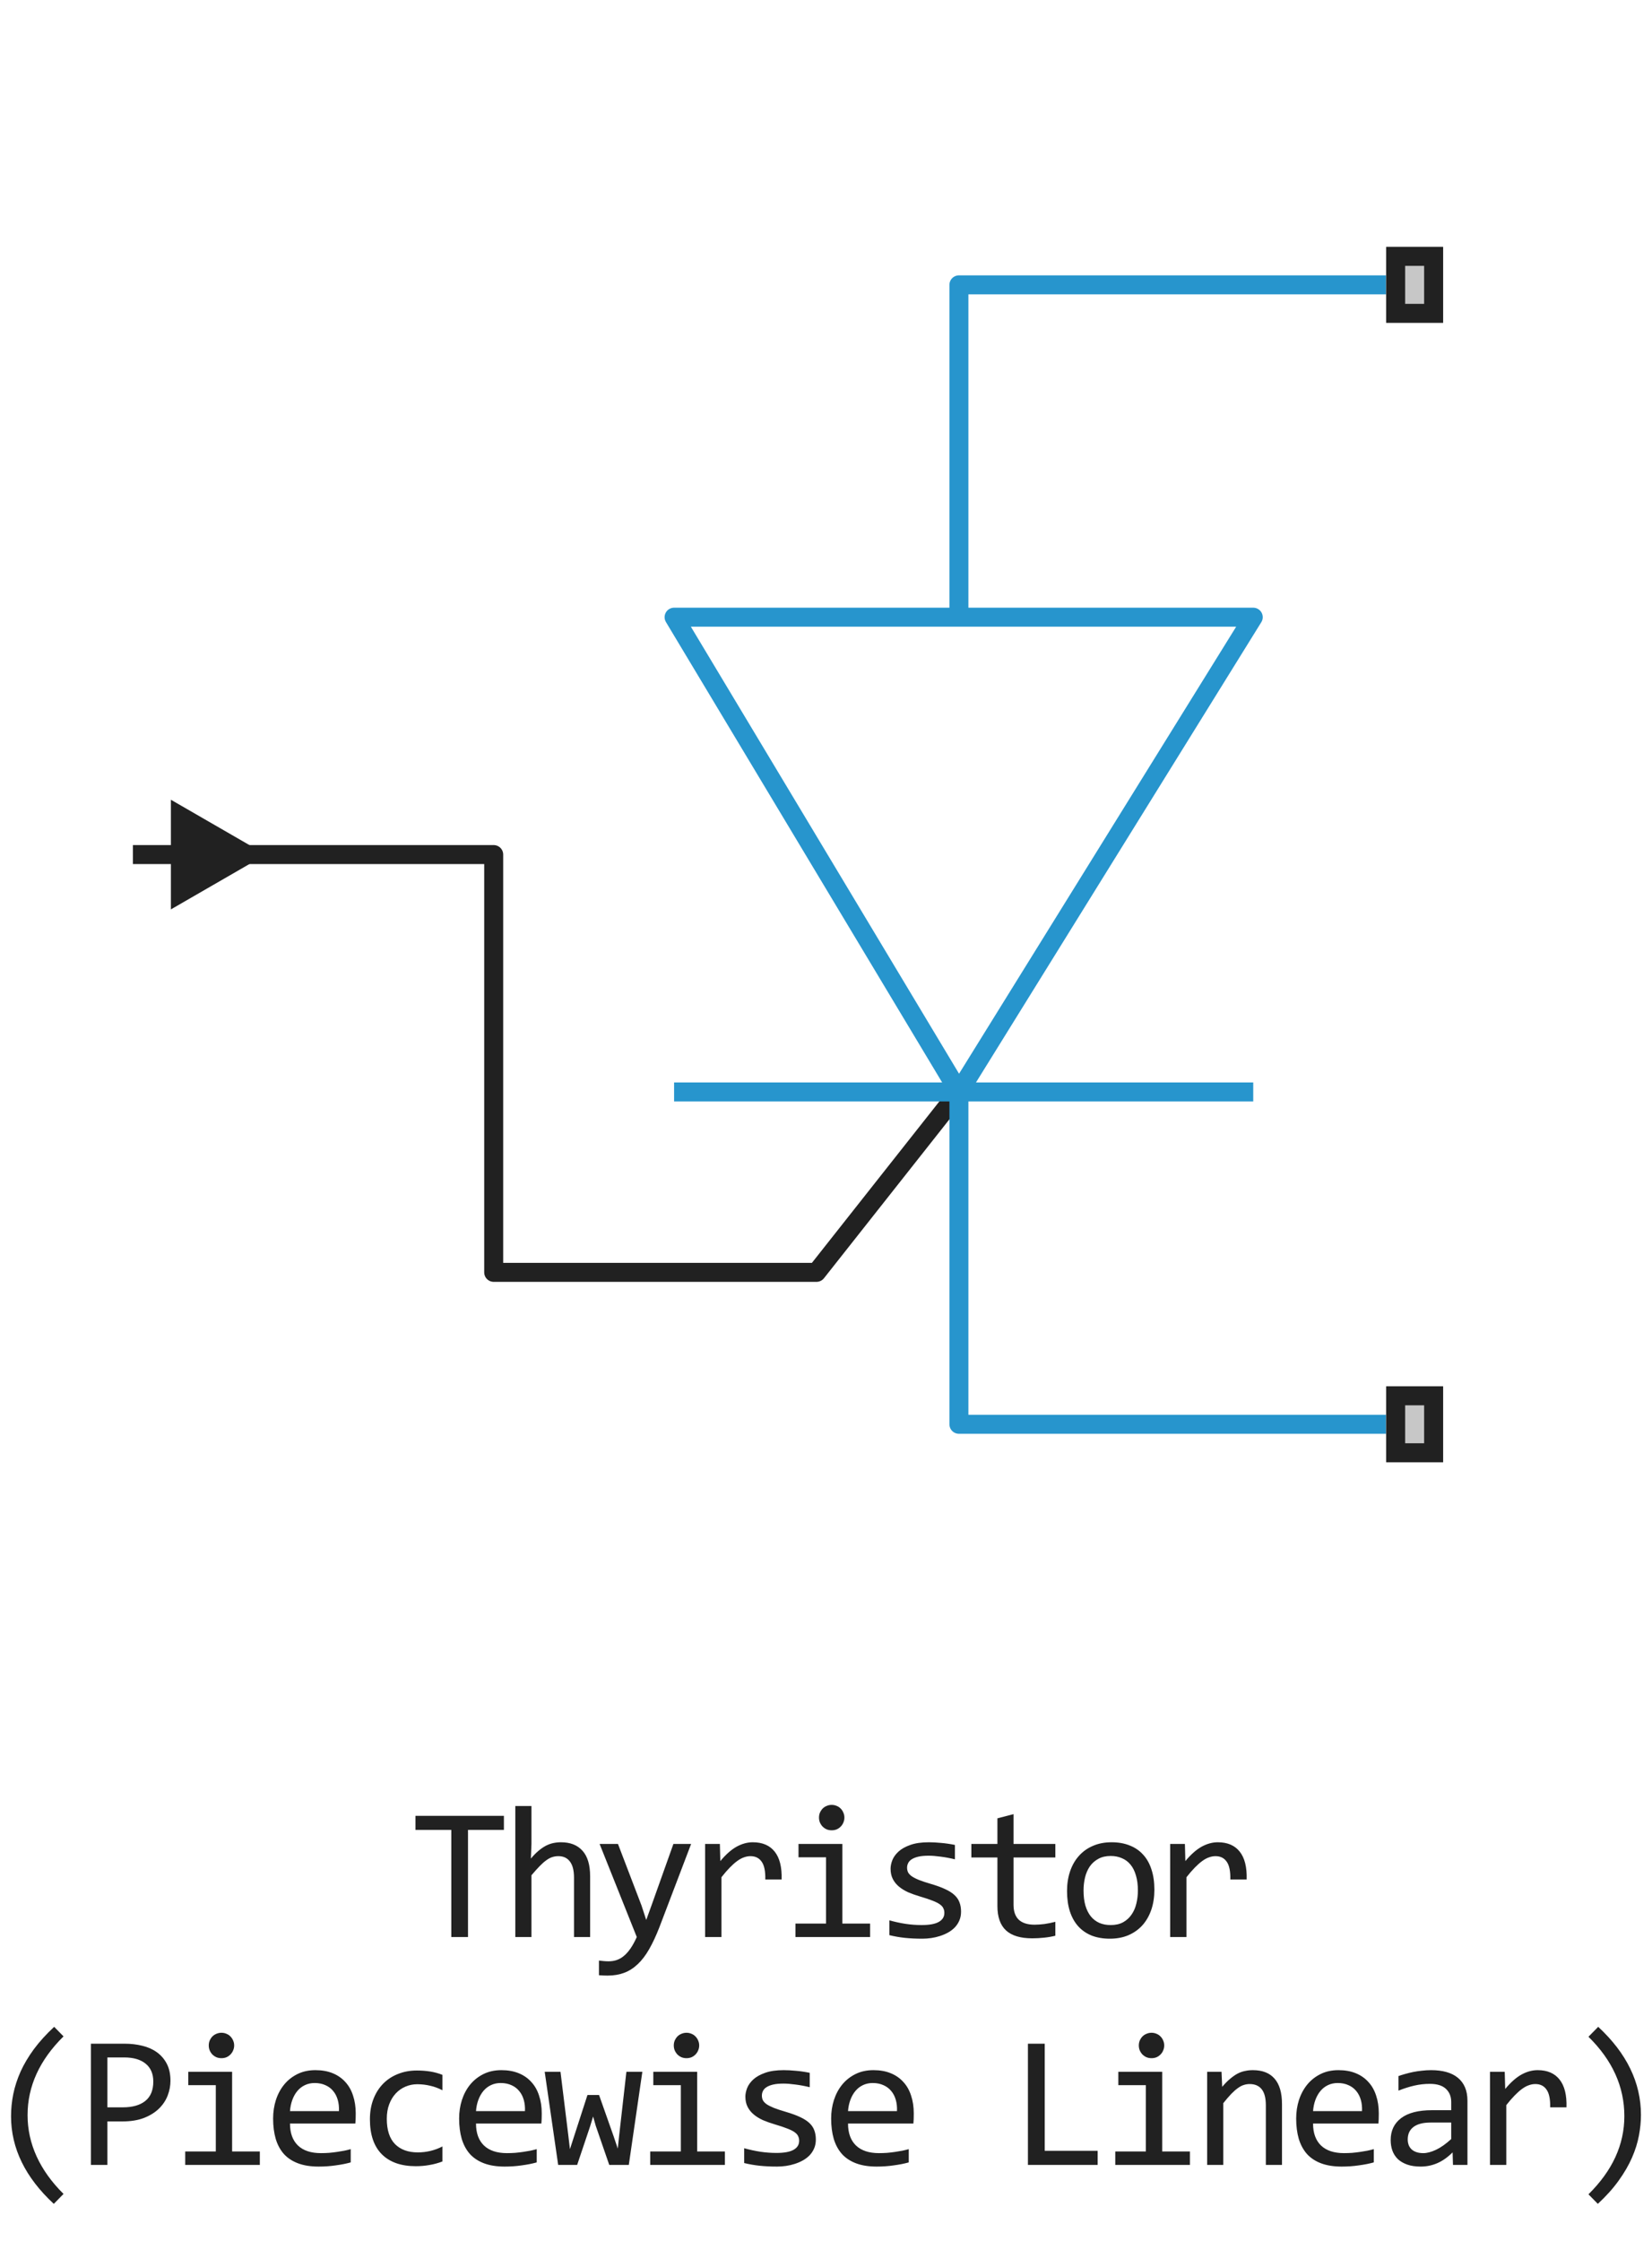 <svg width="87" height="118" viewBox="0 0 87 118" fill="none" xmlns="http://www.w3.org/2000/svg">
<path d="M14 45L9 42.113V47.887L14 45ZM9.5 44.5H7V45.5H9.5V44.5Z" fill="#212121"/>
<path d="M50.5 57.5L43 67H26V45H13" stroke="#212121" stroke-linejoin="round"/>
<path d="M73 15H50.5V32.5M50.5 32.5H35.5L50.5 57.5M50.5 32.5H66L50.5 57.5M50.5 57.5H66M50.5 57.5H35.5M50.5 57.5V75H73" stroke="#2795CD" stroke-linejoin="round"/>
<path d="M73 17V13H76V17H73Z" fill="#C7C7C7"/>
<path fill-rule="evenodd" clip-rule="evenodd" d="M74 14V16H75V14H74ZM73 17H76V13H73V17Z" fill="#212121"/>
<path d="M73 77V73H76V77H73Z" fill="#C7C7C7"/>
<path fill-rule="evenodd" clip-rule="evenodd" d="M74 74V76H75V74H74ZM73 77H76V73H73V77Z" fill="#212121"/>
<path d="M26.537 96.36H24.647V102H23.768V96.36H21.879V95.618H26.537V96.36ZM31.078 102H30.229V98.87C30.229 98.493 30.157 98.211 30.014 98.025C29.874 97.837 29.672 97.742 29.409 97.742C29.295 97.742 29.187 97.758 29.086 97.791C28.989 97.82 28.886 97.874 28.779 97.952C28.671 98.027 28.554 98.13 28.427 98.26C28.3 98.39 28.154 98.553 27.988 98.748V102H27.138V95.101H27.988V97.098L27.958 97.869C28.092 97.71 28.222 97.576 28.349 97.469C28.479 97.358 28.608 97.269 28.735 97.2C28.865 97.132 28.997 97.083 29.13 97.054C29.264 97.024 29.402 97.01 29.545 97.01C30.034 97.01 30.411 97.159 30.678 97.459C30.945 97.755 31.078 98.203 31.078 98.802V102ZM36.397 97.098L34.727 101.482C34.554 101.928 34.375 102.312 34.19 102.635C34.007 102.957 33.807 103.221 33.589 103.426C33.371 103.634 33.132 103.787 32.871 103.885C32.611 103.982 32.319 104.031 31.997 104.031C31.912 104.031 31.836 104.03 31.768 104.026C31.699 104.023 31.624 104.018 31.543 104.012V103.24C31.615 103.25 31.693 103.258 31.777 103.265C31.862 103.274 31.951 103.279 32.046 103.279C32.202 103.279 32.347 103.257 32.48 103.211C32.617 103.165 32.746 103.09 32.866 102.986C32.987 102.885 33.102 102.754 33.213 102.591C33.324 102.428 33.431 102.231 33.535 102L31.577 97.098H32.544L33.784 100.34L34.033 101.102L34.316 100.32L35.464 97.098H36.397ZM37.134 97.098H37.911L37.935 98.001C38.225 97.653 38.51 97.4 38.79 97.244C39.073 97.088 39.358 97.01 39.644 97.01C40.152 97.01 40.536 97.174 40.797 97.503C41.06 97.832 41.182 98.32 41.163 98.968H40.303C40.313 98.538 40.25 98.227 40.113 98.035C39.979 97.84 39.782 97.742 39.522 97.742C39.408 97.742 39.293 97.763 39.175 97.806C39.062 97.845 38.943 97.91 38.819 98.001C38.699 98.089 38.57 98.203 38.433 98.343C38.297 98.483 38.15 98.652 37.994 98.851V102H37.134V97.098ZM43.502 97.801H42.052V97.098H44.361V101.292H45.822V102H41.891V101.292H43.502V97.801ZM43.8 95.042C43.894 95.042 43.982 95.06 44.064 95.096C44.145 95.128 44.215 95.175 44.274 95.237C44.336 95.299 44.383 95.371 44.415 95.452C44.451 95.53 44.469 95.617 44.469 95.711C44.469 95.802 44.451 95.888 44.415 95.97C44.383 96.051 44.336 96.123 44.274 96.185C44.215 96.246 44.145 96.295 44.064 96.331C43.982 96.364 43.894 96.38 43.8 96.38C43.706 96.38 43.618 96.364 43.536 96.331C43.455 96.295 43.383 96.246 43.322 96.185C43.263 96.123 43.216 96.051 43.18 95.97C43.147 95.888 43.131 95.802 43.131 95.711C43.131 95.617 43.147 95.53 43.18 95.452C43.216 95.371 43.263 95.299 43.322 95.237C43.383 95.175 43.455 95.128 43.536 95.096C43.618 95.06 43.706 95.042 43.8 95.042ZM50.612 100.662C50.612 100.835 50.583 100.989 50.524 101.126C50.466 101.263 50.386 101.385 50.285 101.492C50.184 101.596 50.067 101.686 49.933 101.761C49.8 101.836 49.657 101.897 49.504 101.946C49.354 101.995 49.199 102.031 49.04 102.054C48.88 102.076 48.724 102.088 48.571 102.088C48.239 102.088 47.933 102.073 47.653 102.044C47.376 102.015 47.105 101.967 46.838 101.902V101.121C47.124 101.202 47.409 101.264 47.692 101.307C47.975 101.349 48.257 101.37 48.537 101.37C48.944 101.37 49.245 101.315 49.44 101.204C49.636 101.093 49.733 100.936 49.733 100.73C49.733 100.643 49.717 100.564 49.684 100.496C49.655 100.424 49.6 100.358 49.518 100.296C49.437 100.231 49.31 100.164 49.138 100.096C48.968 100.027 48.736 99.949 48.439 99.861C48.218 99.796 48.013 99.723 47.824 99.642C47.639 99.557 47.477 99.458 47.341 99.344C47.204 99.23 47.096 99.096 47.018 98.943C46.94 98.79 46.901 98.61 46.901 98.401C46.901 98.265 46.932 98.115 46.994 97.952C47.059 97.789 47.168 97.638 47.321 97.498C47.474 97.358 47.681 97.243 47.941 97.151C48.202 97.057 48.527 97.01 48.918 97.01C49.11 97.01 49.323 97.021 49.557 97.044C49.792 97.064 50.036 97.099 50.29 97.151V97.908C50.023 97.843 49.769 97.796 49.528 97.767C49.291 97.734 49.084 97.718 48.908 97.718C48.696 97.718 48.517 97.734 48.371 97.767C48.228 97.799 48.111 97.845 48.019 97.903C47.931 97.959 47.868 98.025 47.829 98.103C47.79 98.178 47.77 98.26 47.77 98.348C47.77 98.436 47.787 98.515 47.819 98.587C47.855 98.659 47.918 98.728 48.01 98.797C48.104 98.862 48.234 98.929 48.4 98.997C48.566 99.062 48.783 99.134 49.05 99.212C49.339 99.296 49.584 99.386 49.782 99.481C49.981 99.572 50.142 99.674 50.265 99.788C50.389 99.902 50.477 100.031 50.529 100.174C50.584 100.317 50.612 100.48 50.612 100.662ZM55.578 101.932C55.386 101.98 55.188 102.015 54.983 102.034C54.778 102.057 54.569 102.068 54.358 102.068C53.743 102.068 53.284 101.93 52.981 101.653C52.678 101.373 52.527 100.945 52.527 100.369V97.811H51.155V97.098H52.527V95.75L53.376 95.53V97.098H55.578V97.811H53.376V100.301C53.376 100.652 53.469 100.916 53.655 101.092C53.843 101.264 54.12 101.351 54.485 101.351C54.641 101.351 54.812 101.339 54.998 101.316C55.183 101.29 55.377 101.251 55.578 101.199V101.932ZM60.794 99.51C60.794 99.891 60.74 100.241 60.633 100.56C60.525 100.875 60.371 101.147 60.169 101.375C59.967 101.6 59.721 101.775 59.432 101.902C59.142 102.026 58.813 102.088 58.445 102.088C58.094 102.088 57.778 102.034 57.498 101.927C57.221 101.816 56.985 101.655 56.79 101.443C56.598 101.232 56.45 100.97 56.346 100.657C56.245 100.345 56.194 99.985 56.194 99.578C56.194 99.197 56.248 98.851 56.355 98.538C56.463 98.222 56.617 97.952 56.819 97.728C57.021 97.5 57.267 97.324 57.557 97.2C57.846 97.073 58.175 97.01 58.543 97.01C58.895 97.01 59.209 97.065 59.485 97.176C59.765 97.283 60.001 97.443 60.193 97.654C60.389 97.863 60.537 98.123 60.638 98.436C60.742 98.748 60.794 99.106 60.794 99.51ZM59.925 99.549C59.925 99.246 59.891 98.982 59.822 98.758C59.757 98.53 59.663 98.341 59.539 98.191C59.415 98.038 59.264 97.924 59.085 97.85C58.909 97.772 58.712 97.732 58.494 97.732C58.24 97.732 58.022 97.783 57.84 97.884C57.661 97.981 57.513 98.113 57.395 98.279C57.282 98.445 57.197 98.639 57.142 98.86C57.09 99.079 57.063 99.308 57.063 99.549C57.063 99.852 57.096 100.117 57.161 100.345C57.23 100.573 57.325 100.763 57.449 100.916C57.573 101.066 57.723 101.18 57.898 101.258C58.074 101.333 58.273 101.37 58.494 101.37C58.748 101.37 58.965 101.321 59.144 101.224C59.326 101.123 59.474 100.989 59.588 100.823C59.705 100.657 59.79 100.465 59.842 100.247C59.897 100.026 59.925 99.793 59.925 99.549ZM61.625 97.098H62.401L62.425 98.001C62.715 97.653 63 97.4 63.28 97.244C63.563 97.088 63.848 97.01 64.134 97.01C64.642 97.01 65.026 97.174 65.287 97.503C65.55 97.832 65.672 98.32 65.653 98.968H64.794C64.803 98.538 64.74 98.227 64.603 98.035C64.47 97.84 64.273 97.742 64.012 97.742C63.898 97.742 63.783 97.763 63.666 97.806C63.552 97.845 63.433 97.91 63.309 98.001C63.189 98.089 63.06 98.203 62.923 98.343C62.787 98.483 62.64 98.652 62.484 98.851V102H61.625V97.098ZM2.833 116.051C1.333 114.661 0.582 113.124 0.582 111.441C0.582 111.048 0.621 110.655 0.7 110.265C0.781 109.871 0.91 109.477 1.085 109.083C1.264 108.689 1.499 108.295 1.788 107.901C2.081 107.507 2.436 107.117 2.853 106.729L3.346 107.232C2.083 108.479 1.452 109.861 1.452 111.378C1.452 112.133 1.611 112.859 1.93 113.556C2.249 114.252 2.721 114.91 3.346 115.528L2.833 116.051ZM8.977 109.571C8.977 109.832 8.928 110.09 8.83 110.348C8.732 110.602 8.581 110.829 8.376 111.031C8.171 111.233 7.909 111.397 7.59 111.524C7.271 111.648 6.89 111.71 6.447 111.71H5.656V114H4.787V107.618H6.584C6.9 107.618 7.202 107.654 7.492 107.726C7.782 107.794 8.036 107.906 8.254 108.062C8.475 108.219 8.651 108.421 8.781 108.668C8.911 108.915 8.977 109.216 8.977 109.571ZM8.073 109.61C8.073 109.2 7.938 108.886 7.668 108.668C7.401 108.45 7.027 108.341 6.545 108.341H5.656V110.968H6.467C6.981 110.968 7.377 110.855 7.653 110.631C7.933 110.406 8.073 110.066 8.073 109.61ZM11.365 109.801H9.915V109.098H12.224V113.292H13.684V114H9.754V113.292H11.365V109.801ZM11.663 107.042C11.757 107.042 11.845 107.06 11.926 107.096C12.008 107.128 12.078 107.175 12.136 107.237C12.198 107.299 12.245 107.371 12.278 107.452C12.314 107.53 12.332 107.617 12.332 107.711C12.332 107.802 12.314 107.888 12.278 107.97C12.245 108.051 12.198 108.123 12.136 108.185C12.078 108.246 12.008 108.295 11.926 108.331C11.845 108.364 11.757 108.38 11.663 108.38C11.568 108.38 11.48 108.364 11.399 108.331C11.318 108.295 11.246 108.246 11.184 108.185C11.126 108.123 11.078 108.051 11.043 107.97C11.01 107.888 10.994 107.802 10.994 107.711C10.994 107.617 11.01 107.53 11.043 107.452C11.078 107.371 11.126 107.299 11.184 107.237C11.246 107.175 11.318 107.128 11.399 107.096C11.48 107.06 11.568 107.042 11.663 107.042ZM18.734 111.29C18.734 111.41 18.732 111.511 18.729 111.593C18.726 111.674 18.721 111.751 18.714 111.822H15.272C15.272 112.324 15.412 112.709 15.692 112.979C15.972 113.246 16.375 113.38 16.902 113.38C17.046 113.38 17.189 113.375 17.332 113.365C17.476 113.352 17.614 113.336 17.747 113.316C17.881 113.297 18.008 113.276 18.128 113.253C18.252 113.227 18.366 113.199 18.47 113.17V113.868C18.239 113.933 17.977 113.985 17.684 114.024C17.394 114.067 17.093 114.088 16.78 114.088C16.36 114.088 15.999 114.031 15.697 113.917C15.394 113.803 15.145 113.639 14.949 113.424C14.757 113.206 14.614 112.94 14.52 112.628C14.429 112.312 14.383 111.956 14.383 111.559C14.383 111.214 14.432 110.888 14.53 110.582C14.63 110.273 14.775 110.003 14.964 109.771C15.156 109.537 15.39 109.352 15.667 109.215C15.944 109.078 16.258 109.01 16.61 109.01C16.951 109.01 17.254 109.063 17.518 109.171C17.781 109.278 18.003 109.431 18.182 109.63C18.364 109.825 18.501 110.064 18.592 110.348C18.686 110.628 18.734 110.942 18.734 111.29ZM17.85 111.168C17.86 110.95 17.838 110.751 17.786 110.572C17.734 110.39 17.653 110.234 17.542 110.104C17.435 109.973 17.3 109.872 17.137 109.801C16.974 109.726 16.785 109.688 16.57 109.688C16.385 109.688 16.216 109.724 16.063 109.796C15.91 109.868 15.778 109.968 15.667 110.099C15.556 110.229 15.467 110.385 15.399 110.567C15.33 110.75 15.288 110.95 15.272 111.168H17.85ZM23.3 113.819C23.078 113.904 22.85 113.966 22.616 114.005C22.385 114.047 22.146 114.068 21.898 114.068C21.123 114.068 20.526 113.858 20.106 113.438C19.69 113.019 19.481 112.405 19.481 111.598C19.481 111.21 19.541 110.859 19.662 110.543C19.782 110.227 19.952 109.957 20.17 109.732C20.388 109.508 20.648 109.335 20.951 109.215C21.254 109.091 21.587 109.029 21.952 109.029C22.206 109.029 22.444 109.047 22.665 109.083C22.886 109.119 23.098 109.177 23.3 109.259V110.069C23.088 109.959 22.872 109.879 22.65 109.83C22.432 109.778 22.206 109.752 21.971 109.752C21.753 109.752 21.547 109.794 21.351 109.879C21.159 109.96 20.99 110.079 20.844 110.235C20.697 110.392 20.581 110.582 20.497 110.807C20.412 111.031 20.37 111.285 20.37 111.568C20.37 112.161 20.513 112.605 20.8 112.901C21.089 113.194 21.49 113.341 22.001 113.341C22.232 113.341 22.455 113.315 22.67 113.263C22.888 113.211 23.098 113.132 23.3 113.028V113.819ZM28.53 111.29C28.53 111.41 28.528 111.511 28.525 111.593C28.521 111.674 28.517 111.751 28.51 111.822H25.068C25.068 112.324 25.208 112.709 25.488 112.979C25.768 113.246 26.171 113.38 26.699 113.38C26.842 113.38 26.985 113.375 27.128 113.365C27.271 113.352 27.41 113.336 27.543 113.316C27.677 113.297 27.804 113.276 27.924 113.253C28.048 113.227 28.162 113.199 28.266 113.17V113.868C28.035 113.933 27.773 113.985 27.48 114.024C27.19 114.067 26.889 114.088 26.577 114.088C26.157 114.088 25.795 114.031 25.493 113.917C25.19 113.803 24.941 113.639 24.745 113.424C24.553 113.206 24.41 112.94 24.316 112.628C24.225 112.312 24.179 111.956 24.179 111.559C24.179 111.214 24.228 110.888 24.326 110.582C24.427 110.273 24.571 110.003 24.76 109.771C24.952 109.537 25.187 109.352 25.463 109.215C25.74 109.078 26.054 109.01 26.406 109.01C26.747 109.01 27.05 109.063 27.314 109.171C27.578 109.278 27.799 109.431 27.978 109.63C28.16 109.825 28.297 110.064 28.388 110.348C28.483 110.628 28.53 110.942 28.53 111.29ZM27.646 111.168C27.656 110.95 27.634 110.751 27.582 110.572C27.53 110.39 27.449 110.234 27.338 110.104C27.231 109.973 27.096 109.872 26.933 109.801C26.77 109.726 26.581 109.688 26.367 109.688C26.181 109.688 26.012 109.724 25.859 109.796C25.706 109.868 25.574 109.968 25.463 110.099C25.353 110.229 25.263 110.385 25.195 110.567C25.126 110.75 25.084 110.95 25.068 111.168H27.646ZM33.828 109.098L33.115 114H32.085L31.377 111.949L31.235 111.451L31.074 111.979L30.395 114H29.395L28.686 109.098H29.517L29.927 112.428L30.015 113.17L30.225 112.521L30.938 110.318H31.548L32.315 112.491L32.534 113.141L32.607 112.452L32.988 109.098H33.828ZM35.855 109.801H34.405V109.098H36.715V113.292H38.174V114H34.244V113.292H35.855V109.801ZM36.153 107.042C36.247 107.042 36.335 107.06 36.417 107.096C36.498 107.128 36.568 107.175 36.627 107.237C36.688 107.299 36.736 107.371 36.768 107.452C36.804 107.53 36.822 107.617 36.822 107.711C36.822 107.802 36.804 107.888 36.768 107.97C36.736 108.051 36.688 108.123 36.627 108.185C36.568 108.246 36.498 108.295 36.417 108.331C36.335 108.364 36.247 108.38 36.153 108.38C36.059 108.38 35.971 108.364 35.889 108.331C35.808 108.295 35.736 108.246 35.674 108.185C35.616 108.123 35.569 108.051 35.533 107.97C35.5 107.888 35.484 107.802 35.484 107.711C35.484 107.617 35.5 107.53 35.533 107.452C35.569 107.371 35.616 107.299 35.674 107.237C35.736 107.175 35.808 107.128 35.889 107.096C35.971 107.06 36.059 107.042 36.153 107.042ZM42.965 112.662C42.965 112.835 42.936 112.989 42.877 113.126C42.819 113.263 42.739 113.385 42.638 113.492C42.537 113.596 42.42 113.686 42.286 113.761C42.153 113.836 42.01 113.897 41.857 113.946C41.707 113.995 41.552 114.031 41.393 114.054C41.233 114.076 41.077 114.088 40.924 114.088C40.592 114.088 40.286 114.073 40.006 114.044C39.729 114.015 39.458 113.967 39.191 113.902V113.121C39.477 113.202 39.762 113.264 40.045 113.307C40.328 113.349 40.61 113.37 40.89 113.37C41.297 113.37 41.598 113.315 41.793 113.204C41.989 113.093 42.086 112.936 42.086 112.73C42.086 112.643 42.07 112.564 42.037 112.496C42.008 112.424 41.953 112.358 41.871 112.296C41.79 112.231 41.663 112.164 41.49 112.096C41.321 112.027 41.088 111.949 40.792 111.861C40.571 111.796 40.366 111.723 40.177 111.642C39.991 111.557 39.83 111.458 39.694 111.344C39.557 111.23 39.449 111.096 39.371 110.943C39.293 110.79 39.254 110.61 39.254 110.401C39.254 110.265 39.285 110.115 39.347 109.952C39.412 109.789 39.521 109.638 39.674 109.498C39.827 109.358 40.034 109.243 40.294 109.151C40.555 109.057 40.88 109.01 41.271 109.01C41.463 109.01 41.676 109.021 41.91 109.044C42.145 109.063 42.389 109.099 42.643 109.151V109.908C42.376 109.843 42.122 109.796 41.881 109.767C41.643 109.734 41.437 109.718 41.261 109.718C41.049 109.718 40.87 109.734 40.724 109.767C40.581 109.799 40.463 109.845 40.372 109.903C40.284 109.959 40.221 110.025 40.182 110.104C40.143 110.178 40.123 110.26 40.123 110.348C40.123 110.436 40.139 110.515 40.172 110.587C40.208 110.659 40.271 110.729 40.362 110.797C40.457 110.862 40.587 110.929 40.753 110.997C40.919 111.062 41.136 111.134 41.403 111.212C41.692 111.297 41.936 111.386 42.135 111.48C42.334 111.572 42.495 111.674 42.618 111.788C42.742 111.902 42.83 112.031 42.882 112.174C42.937 112.317 42.965 112.48 42.965 112.662ZM48.122 111.29C48.122 111.41 48.12 111.511 48.117 111.593C48.114 111.674 48.109 111.751 48.102 111.822H44.66C44.66 112.324 44.8 112.709 45.08 112.979C45.36 113.246 45.764 113.38 46.291 113.38C46.434 113.38 46.577 113.375 46.721 113.365C46.864 113.352 47.002 113.336 47.136 113.316C47.269 113.297 47.396 113.276 47.516 113.253C47.64 113.227 47.754 113.199 47.858 113.17V113.868C47.627 113.933 47.365 113.985 47.072 114.024C46.782 114.067 46.481 114.088 46.169 114.088C45.749 114.088 45.388 114.031 45.085 113.917C44.782 113.803 44.533 113.639 44.338 113.424C44.146 113.206 44.002 112.94 43.908 112.628C43.817 112.312 43.771 111.956 43.771 111.559C43.771 111.214 43.82 110.888 43.918 110.582C44.019 110.273 44.163 110.003 44.352 109.771C44.544 109.537 44.779 109.352 45.056 109.215C45.332 109.078 45.646 109.01 45.998 109.01C46.34 109.01 46.642 109.063 46.906 109.171C47.17 109.278 47.391 109.431 47.57 109.63C47.752 109.825 47.889 110.064 47.98 110.348C48.075 110.628 48.122 110.942 48.122 111.29ZM47.238 111.168C47.248 110.95 47.227 110.751 47.175 110.572C47.123 110.39 47.041 110.234 46.931 110.104C46.823 109.973 46.688 109.872 46.525 109.801C46.362 109.726 46.174 109.688 45.959 109.688C45.773 109.688 45.604 109.724 45.451 109.796C45.298 109.868 45.166 109.968 45.056 110.099C44.945 110.229 44.855 110.385 44.787 110.567C44.719 110.75 44.676 110.95 44.66 111.168H47.238ZM57.806 114H54.134V107.618H55.018V113.258H57.806V114ZM60.345 109.801H58.895V109.098H61.205V113.292H62.665V114H58.734V113.292H60.345V109.801ZM60.643 107.042C60.738 107.042 60.825 107.06 60.907 107.096C60.988 107.128 61.058 107.175 61.117 107.237C61.179 107.299 61.226 107.371 61.258 107.452C61.294 107.53 61.312 107.617 61.312 107.711C61.312 107.802 61.294 107.888 61.258 107.97C61.226 108.051 61.179 108.123 61.117 108.185C61.058 108.246 60.988 108.295 60.907 108.331C60.825 108.364 60.738 108.38 60.643 108.38C60.549 108.38 60.461 108.364 60.38 108.331C60.298 108.295 60.227 108.246 60.165 108.185C60.106 108.123 60.059 108.051 60.023 107.97C59.99 107.888 59.974 107.802 59.974 107.711C59.974 107.617 59.99 107.53 60.023 107.452C60.059 107.371 60.106 107.299 60.165 107.237C60.227 107.175 60.298 107.128 60.38 107.096C60.461 107.06 60.549 107.042 60.643 107.042ZM63.573 109.098H64.33L64.365 109.889C64.508 109.719 64.646 109.579 64.779 109.469C64.913 109.355 65.043 109.264 65.17 109.195C65.3 109.127 65.432 109.08 65.566 109.054C65.699 109.024 65.837 109.01 65.981 109.01C66.485 109.01 66.866 109.16 67.123 109.459C67.384 109.755 67.514 110.203 67.514 110.802V114H66.664V110.87C66.664 110.486 66.593 110.203 66.449 110.021C66.306 109.835 66.093 109.742 65.81 109.742C65.706 109.742 65.603 109.758 65.502 109.791C65.404 109.82 65.302 109.874 65.195 109.952C65.087 110.027 64.97 110.13 64.843 110.26C64.719 110.39 64.579 110.553 64.423 110.748V114H63.573V109.098ZM72.612 111.29C72.612 111.41 72.611 111.511 72.607 111.593C72.604 111.674 72.599 111.751 72.593 111.822H69.15C69.15 112.324 69.29 112.709 69.57 112.979C69.85 113.246 70.254 113.38 70.781 113.38C70.924 113.38 71.067 113.375 71.211 113.365C71.354 113.352 71.492 113.336 71.626 113.316C71.759 113.297 71.886 113.276 72.007 113.253C72.13 113.227 72.244 113.199 72.348 113.17V113.868C72.117 113.933 71.855 113.985 71.562 114.024C71.273 114.067 70.972 114.088 70.659 114.088C70.239 114.088 69.878 114.031 69.575 113.917C69.272 113.803 69.023 113.639 68.828 113.424C68.636 113.206 68.493 112.94 68.398 112.628C68.307 112.312 68.261 111.956 68.261 111.559C68.261 111.214 68.31 110.888 68.408 110.582C68.509 110.273 68.654 110.003 68.843 109.771C69.035 109.537 69.269 109.352 69.546 109.215C69.822 109.078 70.136 109.01 70.488 109.01C70.83 109.01 71.133 109.063 71.396 109.171C71.66 109.278 71.881 109.431 72.06 109.63C72.243 109.825 72.379 110.064 72.471 110.348C72.565 110.628 72.612 110.942 72.612 111.29ZM71.728 111.168C71.738 110.95 71.717 110.751 71.665 110.572C71.613 110.39 71.531 110.234 71.421 110.104C71.313 109.973 71.178 109.872 71.015 109.801C70.853 109.726 70.664 109.688 70.449 109.688C70.263 109.688 70.094 109.724 69.941 109.796C69.788 109.868 69.656 109.968 69.546 110.099C69.435 110.229 69.346 110.385 69.277 110.567C69.209 110.75 69.166 110.95 69.15 111.168H71.728ZM76.519 114L76.499 113.341C76.233 113.604 75.961 113.795 75.684 113.912C75.41 114.029 75.123 114.088 74.82 114.088C74.54 114.088 74.3 114.052 74.102 113.98C73.903 113.909 73.739 113.811 73.609 113.688C73.482 113.561 73.387 113.412 73.326 113.243C73.267 113.074 73.238 112.89 73.238 112.691C73.238 112.2 73.42 111.816 73.785 111.539C74.152 111.259 74.694 111.119 75.41 111.119H76.426V110.689C76.426 110.4 76.333 110.169 76.148 109.996C75.962 109.82 75.679 109.732 75.298 109.732C75.022 109.732 74.748 109.763 74.478 109.825C74.211 109.887 73.934 109.975 73.648 110.089V109.322C73.755 109.283 73.874 109.246 74.004 109.21C74.138 109.171 74.278 109.137 74.424 109.107C74.571 109.078 74.724 109.055 74.883 109.039C75.043 109.02 75.204 109.01 75.367 109.01C75.663 109.01 75.93 109.042 76.167 109.107C76.405 109.173 76.605 109.272 76.768 109.405C76.934 109.539 77.061 109.706 77.149 109.908C77.237 110.11 77.281 110.348 77.281 110.621V114H76.519ZM76.426 111.769H75.347C75.135 111.769 74.953 111.79 74.8 111.832C74.647 111.874 74.522 111.935 74.424 112.013C74.327 112.091 74.253 112.185 74.204 112.296C74.159 112.403 74.136 112.525 74.136 112.662C74.136 112.757 74.151 112.848 74.18 112.936C74.209 113.02 74.257 113.097 74.322 113.165C74.387 113.23 74.471 113.282 74.576 113.321C74.68 113.36 74.807 113.38 74.956 113.38C75.152 113.38 75.375 113.321 75.625 113.204C75.879 113.084 76.146 112.895 76.426 112.638V111.769ZM78.468 109.098H79.244L79.269 110.001C79.558 109.653 79.843 109.4 80.123 109.244C80.406 109.088 80.691 109.01 80.978 109.01C81.485 109.01 81.87 109.174 82.13 109.503C82.394 109.832 82.516 110.32 82.496 110.968H81.637C81.647 110.538 81.583 110.227 81.446 110.035C81.313 109.84 81.116 109.742 80.856 109.742C80.742 109.742 80.626 109.763 80.509 109.806C80.395 109.845 80.276 109.91 80.152 110.001C80.032 110.089 79.903 110.203 79.767 110.343C79.63 110.483 79.483 110.652 79.327 110.851V114H78.468V109.098ZM84.167 106.729C85.667 108.119 86.418 109.666 86.418 111.368C86.418 111.72 86.382 112.084 86.31 112.462C86.239 112.84 86.117 113.227 85.944 113.624C85.771 114.018 85.539 114.418 85.246 114.825C84.956 115.232 84.59 115.641 84.147 116.051L83.654 115.548C84.289 114.92 84.762 114.264 85.075 113.58C85.387 112.896 85.544 112.18 85.544 111.432C85.544 109.882 84.914 108.489 83.654 107.252L84.167 106.729Z" fill="#212121"/>
</svg>
